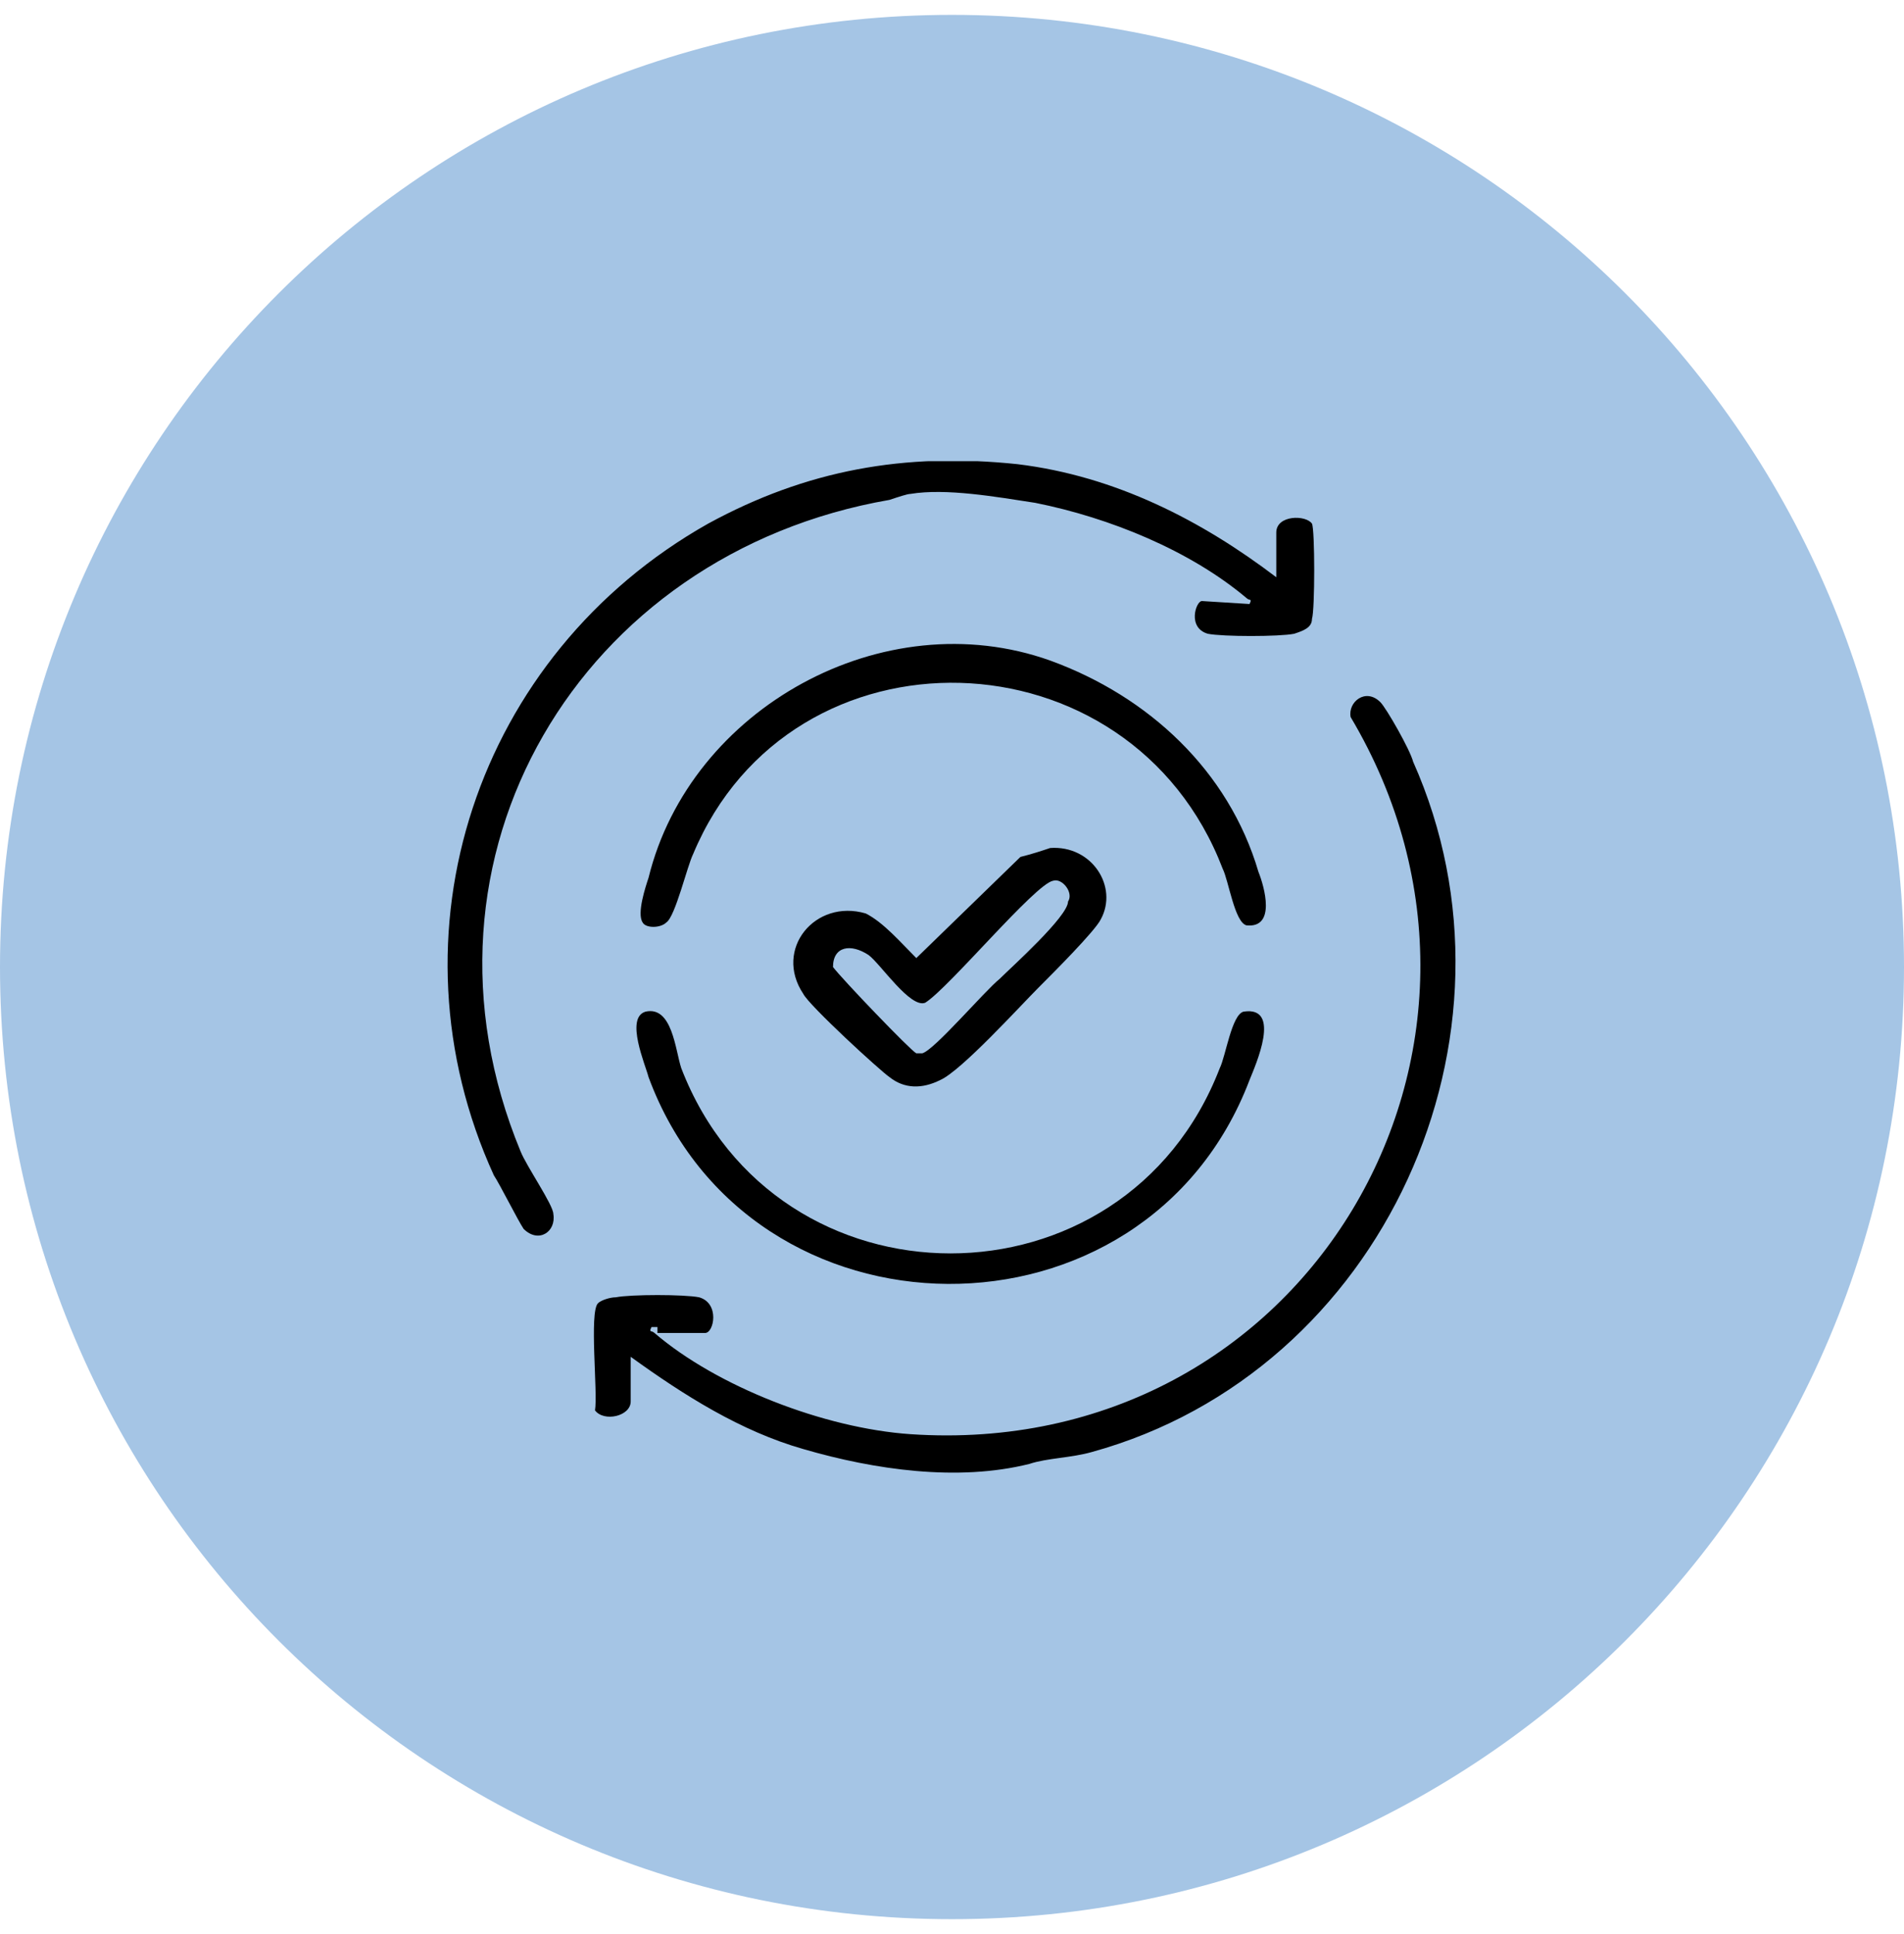 <?xml version="1.0" encoding="utf-8"?>
<!-- Generator: Adobe Illustrator 22.1.0, SVG Export Plug-In . SVG Version: 6.00 Build 0)  -->
<svg version="1.1" id="Layer_1" xmlns="http://www.w3.org/2000/svg" xmlns:xlink="http://www.w3.org/1999/xlink" x="0px" y="0px"
	 viewBox="0 0 64 65" style="enable-background:new 0 0 64 65;" xml:space="preserve">
<style type="text/css">
	.st0{fill:#A5C5E5;}
	.st1{clip-path:url(#SVGID_2_);}
</style>
<path class="st0" d="M32,0.5L32,0.5c17.7,0,32,14.3,32,32l0,0c0,17.7-14.3,32-32,32l0,0c-17.7,0-32-14.3-32-32l0,0
	C0,14.8,14.3,0.5,32,0.5z"/>
<g>
	<g>
		<defs>
			<rect id="SVGID_1_" x="15" y="15.5" width="34" height="34"/>
		</defs>
		<clipPath id="SVGID_2_">
			<use xlink:href="#SVGID_1_"  style="overflow:visible;"/>
		</clipPath>
		<g class="st1">
			<path d="M42,20.3c0.1-0.2,0-0.1-0.1-0.2c-1.9-1.6-4.6-2.7-7.1-3.2c-1.3-0.2-3-0.5-4.2-0.3c-0.1,0-0.4,0.1-0.7,0.2
				c-10.4,1.8-16.5,12-12.4,21.9c0.2,0.5,1.1,1.8,1.1,2.1c0.1,0.6-0.5,1-1,0.5c-0.2-0.3-0.8-1.5-1-1.8C12.9,31.4,16,22,23.8,17.6
				c3.3-1.8,6.6-2.4,10.4-2c3.3,0.4,6.2,1.9,8.7,3.8v-1.5c0-0.6,1-0.6,1.2-0.3c0.1,0.2,0.1,2.9,0,3.2c0,0.3-0.3,0.4-0.6,0.5
				c-0.5,0.1-2.4,0.1-2.9,0c-0.7-0.2-0.4-1.1-0.2-1.1L42,20.3L42,20.3z"/>
			<path d="M21.9,44.6c-0.1,0.2,0,0.1,0.1,0.2c2.1,1.8,5.7,3.2,8.6,3.4C43.9,49.1,52,35.2,45.4,24.1c-0.1-0.5,0.5-1,1-0.5
				c0.2,0.2,1,1.6,1.1,2c4.1,9.2-1,20.5-10.8,23.2c-0.7,0.2-1.5,0.2-2.1,0.4c-2.4,0.6-5.2,0.2-7.6-0.5c-2.1-0.6-4-1.8-5.8-3.1v1.5
				c0,0.5-0.9,0.7-1.2,0.3c0.1-0.6-0.2-3.3,0.1-3.6c0.1-0.1,0.4-0.2,0.6-0.2c0.5-0.1,2.3-0.1,2.8,0c0.7,0.2,0.5,1.2,0.2,1.2h-1.6
				V44.6z"/>
			<path d="M35.3,22.2c3.3,1.2,6,3.7,7,7.1c0.2,0.5,0.6,1.9-0.4,1.8c-0.4-0.1-0.6-1.5-0.8-1.9c-3.1-8.1-14.5-8.4-17.8-0.5
				c-0.2,0.4-0.6,2.1-0.9,2.3c-0.2,0.2-0.7,0.2-0.8,0c-0.2-0.3,0.1-1.2,0.2-1.5C23.2,23.8,29.7,20.2,35.3,22.2L35.3,22.2z"/>
			<path d="M21.7,34c0.9-0.2,1,1.3,1.2,1.9c3.2,8.3,14.9,8.3,18.1,0c0.2-0.4,0.4-1.8,0.8-1.9c1.3-0.2,0.4,1.8,0.2,2.3
				c-3.5,9.2-16.8,9.1-20.2-0.1C21.7,35.8,21,34.2,21.7,34z"/>
			<path d="M35.3,28.5c1.4-0.1,2.3,1.3,1.7,2.4c-0.2,0.4-1.6,1.8-2.1,2.3c-0.6,0.6-2.6,2.8-3.3,3.1c-0.6,0.3-1.2,0.3-1.7-0.1
				c-0.3-0.2-2.7-2.4-2.9-2.8c-1-1.5,0.4-3.2,2.1-2.7c0.6,0.3,1.2,1,1.7,1.5l3.5-3.4C34.7,28.7,35,28.6,35.3,28.5L35.3,28.5z
				 M35.4,29.6c-0.6,0.1-3.5,3.6-4.3,4.1c-0.5,0.2-1.5-1.3-1.9-1.6c-0.6-0.4-1.2-0.3-1.2,0.4c0.3,0.4,2.6,2.8,2.8,2.9
				c0.1,0,0.2,0,0.2,0c0.4-0.1,2.1-2.1,2.6-2.5c0.4-0.4,2.3-2.1,2.3-2.6C36.1,30,35.7,29.5,35.4,29.6L35.4,29.6z"/>
		</g>
	</g>
</g>
</svg>
